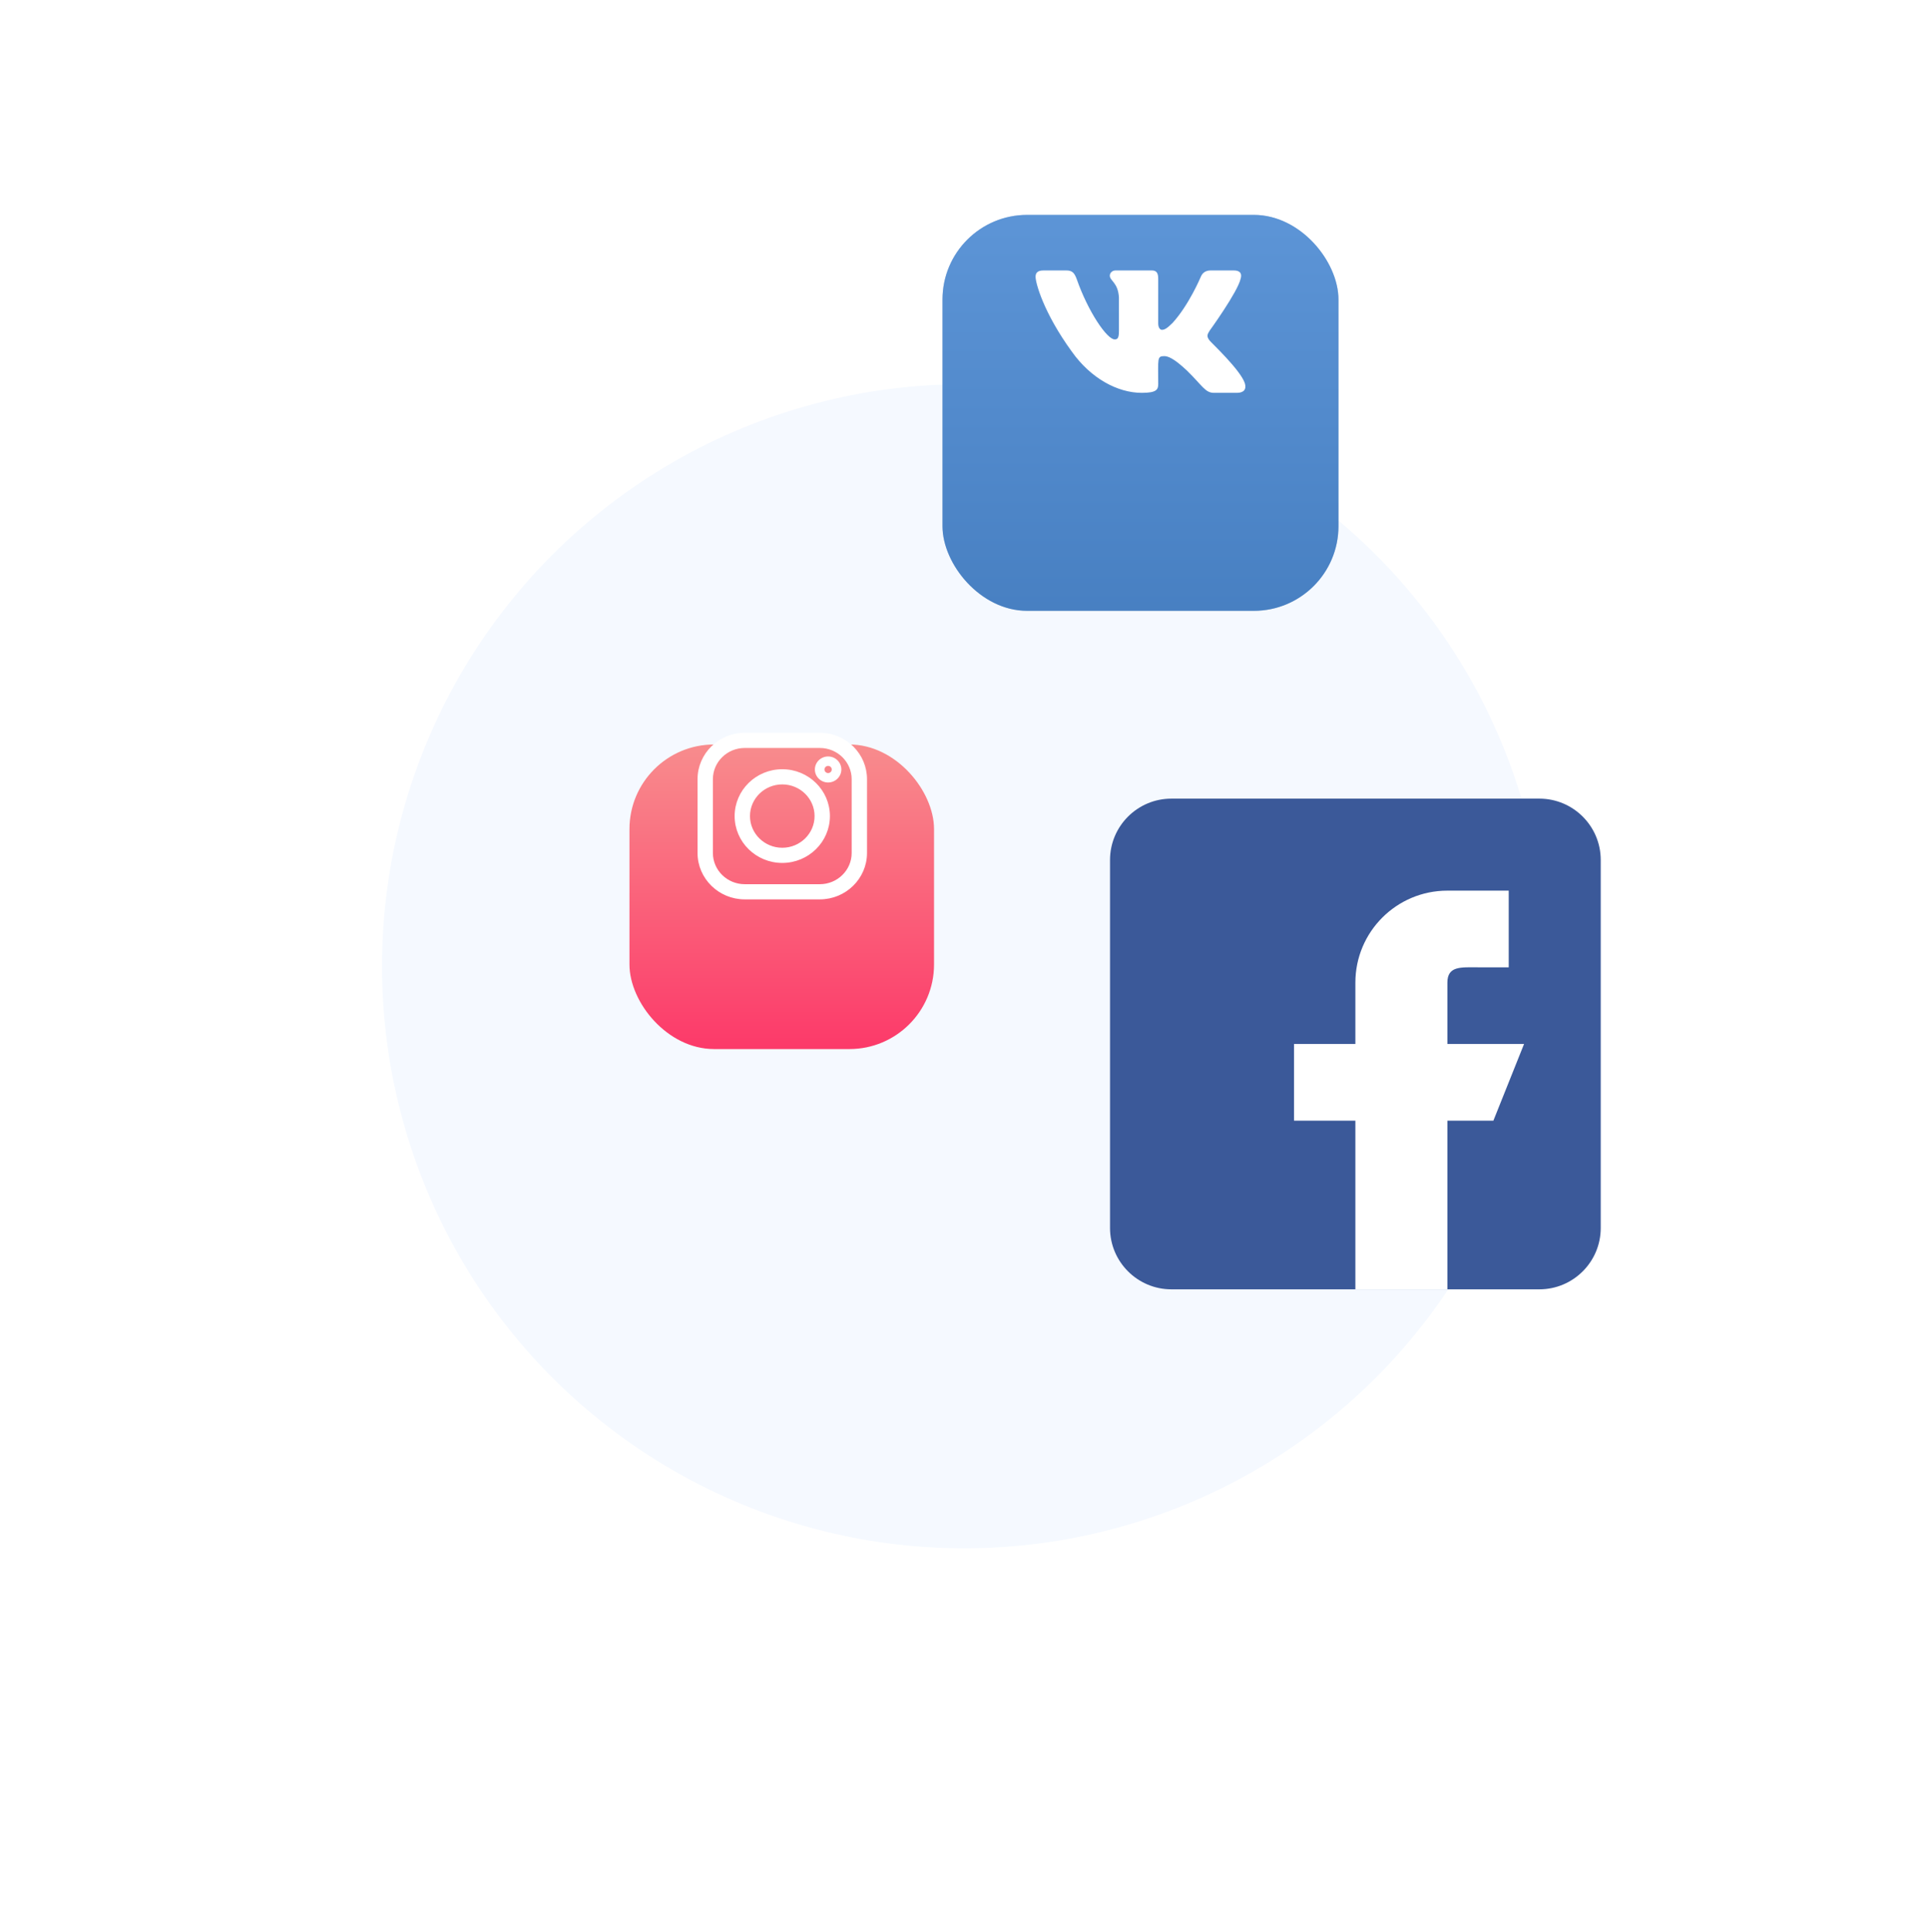 <svg xmlns="http://www.w3.org/2000/svg" width="570" height="571" fill="none" viewBox="0 0 570 571">
  <g filter="url(#filter0_d)">
    <circle cx="282" cy="227" r="172" fill="#F5F9FF"/>
  </g>
  <g filter="url(#filter1_d)">
    <path fill="#3B5999" d="M454.875 212h-108.75c-9.999 0-18.125 8.126-18.125 18.125v108.75c0 9.993 8.126 18.125 18.125 18.125h108.75c9.993 0 18.125-8.132 18.125-18.125v-108.75c0-9.999-8.132-18.125-18.125-18.125z"/>
    <path fill="#fff" d="M427.688 284.5v-18.125c0-5.003 4.059-4.531 9.062-4.531h9.062v-22.656h-18.124c-15.02 0-27.188 12.167-27.188 27.187V284.5h-18.125v22.656H400.5V357h27.188v-49.844h13.593l9.063-22.656h-22.656z"/>
  </g>
  <g filter="url(#filter2_d)">
    <rect width="90" height="90" x="186" y="196" fill="url(#paint0_linear)" fill-opacity=".78" rx="25"/>
  </g>
  <g filter="url(#filter3_d)">
    <rect width="117" height="117" x="278.502" y="39.502" fill="#5886BB" rx="25"/>
    <rect width="117" height="117" x="278.502" y="39.502" fill="url(#paint1_linear)" fill-opacity=".41" rx="25"/>
  </g>
  <path fill="#fff" stroke="#fff" stroke-width=".849" d="M242.673 216.972v-.006h-22.612c-7.448 0-13.52 5.954-13.52 13.29v21.798c0 7.336 6.072 13.29 13.52 13.29h22.188c7.448 0 13.52-5.954 13.52-13.29v-21.798c0-7.196-5.843-13.063-13.096-13.284zm9.411 35.082c0 5.317-4.405 9.655-9.835 9.655h-22.188c-5.43 0-9.835-4.338-9.835-9.655v-21.798c0-5.317 4.405-9.655 9.835-9.655h22.188c5.43 0 9.835 4.338 9.835 9.655v21.798z"/>
  <path fill="#fff" stroke="#fff" stroke-width=".849" d="M231.155 227.735c-7.522 0-13.653 6.012-13.653 13.42s6.131 13.421 13.653 13.421c7.521 0 13.652-6.013 13.652-13.421 0-7.408-6.131-13.42-13.652-13.42zm0 23.205c-5.503 0-9.968-4.397-9.968-9.785s4.465-9.785 9.968-9.785 9.967 4.397 9.967 9.785-4.464 9.785-9.967 9.785z"/>
  <path fill="#fff" d="M244.7 223.543c-2.156 0-3.909 1.723-3.909 3.841 0 2.117 1.753 3.84 3.909 3.84 2.155 0 3.909-1.723 3.909-3.84 0-2.118-1.754-3.841-3.909-3.841zm0 4.894a1.064 1.064 0 01-1.073-1.053c0-.582.481-1.054 1.073-1.054.591 0 1.073.472 1.073 1.054 0 .581-.482 1.053-1.073 1.053z"/>
  <g clip-path="url(#clip0)">
    <path fill="#fff" d="M357.449 100.657c-1.003-1.266-.716-1.829 0-2.96.013-.013 8.287-11.447 9.14-15.325l.005-.002c.423-1.413 0-2.452-2.049-2.452h-6.778c-1.726 0-2.522.892-2.948 1.889 0 0-3.451 8.261-8.334 13.617-1.576 1.547-2.304 2.043-3.164 2.043-.424 0-1.083-.496-1.083-1.91V82.37c0-1.695-.483-2.452-1.912-2.452h-10.658c-1.083 0-1.726.79-1.726 1.527 0 1.607 2.441 1.976 2.694 6.497v9.81c0 2.148-.39 2.544-1.255 2.544-2.304 0-7.897-8.295-11.212-17.79-.669-1.841-1.322-2.585-3.061-2.585h-6.781c-1.935 0-2.325.891-2.325 1.888 0 1.762 2.304 10.522 10.715 22.096 5.606 7.899 13.501 12.18 20.683 12.18 4.316 0 4.843-.951 4.843-2.586 0-7.548-.39-8.261 1.772-8.261 1.003 0 2.728.496 6.758 4.306 4.607 4.518 5.363 6.541 7.942 6.541h6.778c1.933 0 2.912-.951 2.349-2.826-1.29-3.945-10.001-12.059-10.393-12.602z"/>
  </g>
  <defs>
    <filter id="filter0_d" width="569.522" height="569.522" x=".122" y=".769" color-interpolation-filters="sRGB" filterUnits="userSpaceOnUse">
      <feFlood flood-opacity="0" result="BackgroundImageFix"/>
      <feColorMatrix in="SourceAlpha" values="0 0 0 0 0 0 0 0 0 0 0 0 0 0 0 0 0 0 127 0"/>
      <feOffset dx="2.884" dy="58.531"/>
      <feGaussianBlur stdDeviation="56.381"/>
      <feColorMatrix values="0 0 0 0 0.875 0 0 0 0 0.933 0 0 0 0 0.976 0 0 0 1 0"/>
      <feBlend in2="BackgroundImageFix" result="effect1_dropShadow"/>
      <feBlend in="SourceGraphic" in2="effect1_dropShadow" result="shape"/>
    </filter>
    <filter id="filter1_d" width="253" height="253" x="274" y="182" color-interpolation-filters="sRGB" filterUnits="userSpaceOnUse">
      <feFlood flood-opacity="0" result="BackgroundImageFix"/>
      <feColorMatrix in="SourceAlpha" values="0 0 0 0 0 0 0 0 0 0 0 0 0 0 0 0 0 0 127 0"/>
      <feOffset dy="24"/>
      <feGaussianBlur stdDeviation="27"/>
      <feColorMatrix values="0 0 0 0 0.231 0 0 0 0 0.349 0 0 0 0 0.6 0 0 0 0.48 0"/>
      <feBlend in2="BackgroundImageFix" result="effect1_dropShadow"/>
      <feBlend in="SourceGraphic" in2="effect1_dropShadow" result="shape"/>
    </filter>
    <filter id="filter2_d" width="198" height="198" x="132" y="166" color-interpolation-filters="sRGB" filterUnits="userSpaceOnUse">
      <feFlood flood-opacity="0" result="BackgroundImageFix"/>
      <feColorMatrix in="SourceAlpha" values="0 0 0 0 0 0 0 0 0 0 0 0 0 0 0 0 0 0 127 0"/>
      <feOffset dy="24"/>
      <feGaussianBlur stdDeviation="27"/>
      <feColorMatrix values="0 0 0 0 0.859 0 0 0 0 0.078 0 0 0 0 0.388 0 0 0 0.48 0"/>
      <feBlend in2="BackgroundImageFix" result="effect1_dropShadow"/>
      <feBlend in="SourceGraphic" in2="effect1_dropShadow" result="shape"/>
    </filter>
    <filter id="filter3_d" width="225" height="225" x="224.502" y="9.502" color-interpolation-filters="sRGB" filterUnits="userSpaceOnUse">
      <feFlood flood-opacity="0" result="BackgroundImageFix"/>
      <feColorMatrix in="SourceAlpha" values="0 0 0 0 0 0 0 0 0 0 0 0 0 0 0 0 0 0 127 0"/>
      <feOffset dy="24"/>
      <feGaussianBlur stdDeviation="27"/>
      <feColorMatrix values="0 0 0 0 0.318 0 0 0 0 0.51 0 0 0 0 0.773 0 0 0 0.61 0"/>
      <feBlend in2="BackgroundImageFix" result="effect1_dropShadow"/>
      <feBlend in="SourceGraphic" in2="effect1_dropShadow" result="shape"/>
    </filter>
    <linearGradient id="paint0_linear" x1="231" x2="231" y1="196" y2="286" gradientUnits="userSpaceOnUse">
      <stop stop-color="#F96D6D"/>
      <stop offset="1" stop-color="#FE033F"/>
    </linearGradient>
    <linearGradient id="paint1_linear" x1="337.002" x2="337.002" y1="39.502" y2="156.502" gradientUnits="userSpaceOnUse">
      <stop stop-color="#63AAFF"/>
      <stop offset="1" stop-color="#3077CD"/>
    </linearGradient>
    <clipPath id="clip0">
      <path fill="#fff" d="M0 0h62v62H0z" transform="translate(306.002 67.002)"/>
    </clipPath>
  </defs>
</svg>
